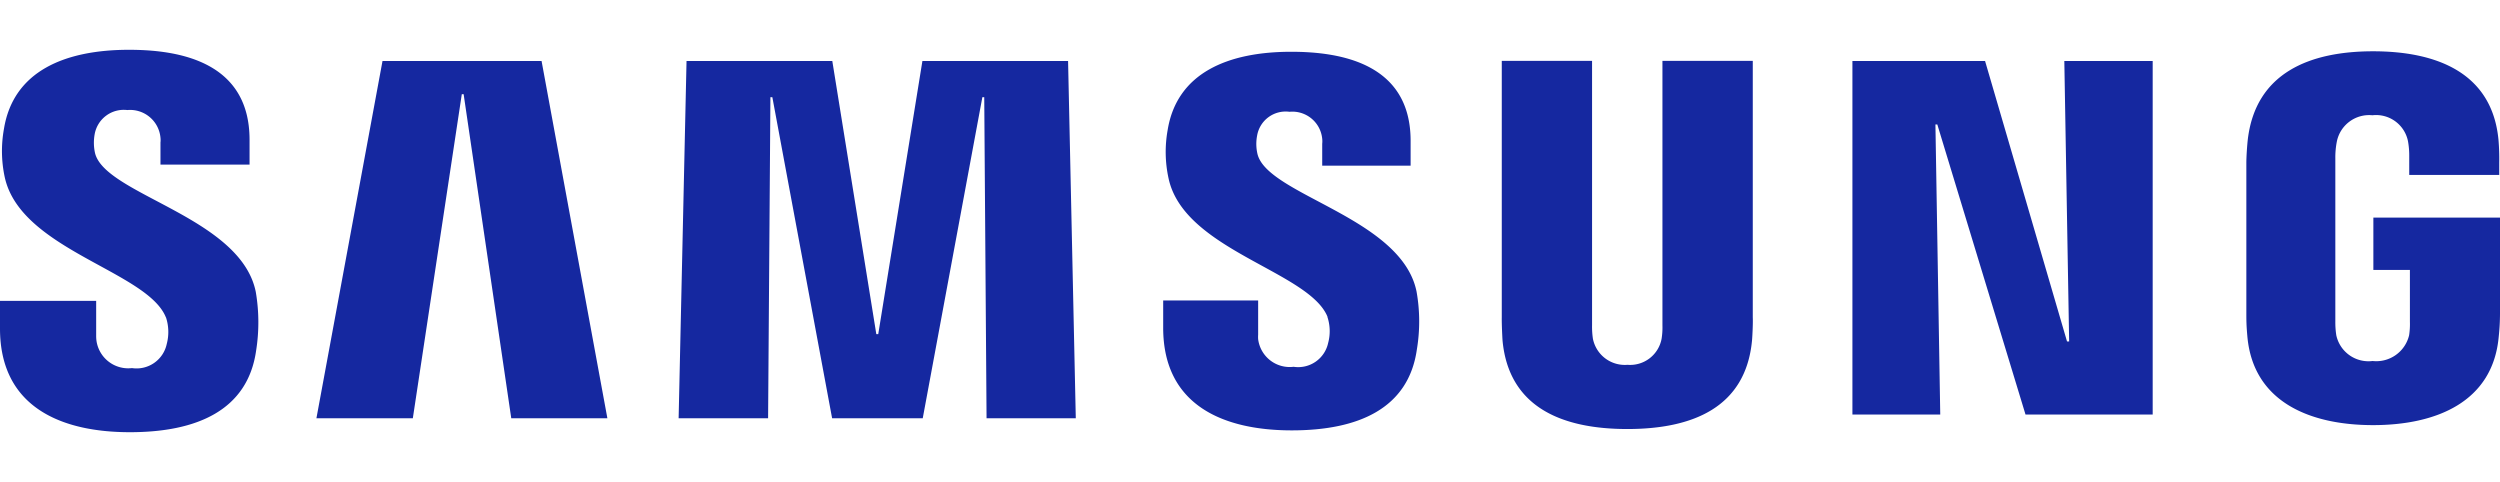 <svg xmlns="http://www.w3.org/2000/svg" viewBox="0 0 518.62 100"><defs><style>.cls-1{fill:#1528a0;}.cls-2{fill:none;}</style></defs><g id="Layer_2" data-name="Layer 2"><g id="Layer_2-2" data-name="Layer 2"><g id="_6_1_samsung" data-name="6_1_samsung"><g id="Samsung_Logo" data-name="Samsung Logo"><g id="Group_5" data-name="Group 5"><g id="Group_4" data-name="Group 4"><g id="Group_3" data-name="Group 3"><path id="Path_16" data-name="Path 16" class="cls-1" d="M429.24,70.83l-1-58.17h18.33V86H420.19l-18.3-60.18h-.39l1,60.18H384.28V12.66H411.8l17,58.17h.41Z"/><path id="Path_17" data-name="Path 17" class="cls-1" d="M95.8,19.54,85.64,86.77h-20L79.35,12.66h33L126,86.77H106.06L96.18,19.54Z"/><path id="Path_18" data-name="Path 18" class="cls-1" d="M182.19,69.32l9.16-56.66h30.22l1.6,74.11H204.66l-.48-66.61h-.39L191.42,86.77h-18.8l-12.4-66.61h-.4l-.48,66.61H140.78l1.64-74.11h30.24l9.13,56.66h.4Z"/><path id="Path_19" data-name="Path 19" class="cls-1" d="M34.44,65.86a9.71,9.71,0,0,1,.15,5.5,6.4,6.4,0,0,1-7.21,5A6.65,6.65,0,0,1,20,70.59a8.1,8.1,0,0,1-.05-1V62.42H0v5.73C0,84.66,13,89.66,26.94,89.66s24.44-4.58,26.19-16.92a37.49,37.49,0,0,0-.07-12.19C49.93,45,21.79,40.4,19.71,31.74a9.9,9.9,0,0,1-.07-3.91,6.13,6.13,0,0,1,6.77-5,6.33,6.33,0,0,1,6.88,5.73,4.27,4.27,0,0,1,0,1v4.58H51.77V29c0-16.15-14.48-18.67-25-18.67-13.2,0-24,4.35-25.95,16.41a25.8,25.8,0,0,0,.16,10c3.28,15.11,29.6,19.5,33.43,29.09Z"/><path id="Path_20" data-name="Path 20" class="cls-1" d="M275.36,65.72a9.39,9.39,0,0,1,.16,5.43,6.35,6.35,0,0,1-7.16,4.94A6.6,6.6,0,0,1,261,70.36a6.9,6.9,0,0,1,0-.92V62.33H241.3l0,5.66c0,16.37,12.89,21.29,26.68,21.29s24.19-4.52,25.94-16.75a35.33,35.33,0,0,0-.06-12.05c-3.12-15.36-30.94-20-33-28.54a9.16,9.16,0,0,1-.07-3.83,6,6,0,0,1,6.71-4.92,6.22,6.22,0,0,1,6.79,5.59,4.7,4.7,0,0,1,0,1.06v4.53h18.34V29.22c0-16-14.37-18.48-24.77-18.48-13,0-23.72,4.3-25.64,16.28a25.63,25.63,0,0,0,.18,9.91c3.13,15,29.19,19.32,33,28.81Z"/><path id="Path_21" data-name="Path 21" class="cls-1" d="M337.62,75.68a6.64,6.64,0,0,0,7.07-5.38,14.8,14.8,0,0,0,.18-2.82V12.63h18.74V65.79c.06,1.36-.09,4.16-.16,4.87C362.13,84.5,351.18,89,337.59,89S313,84.48,311.7,70.66c-.05-.71-.19-3.51-.16-4.87V12.63h18.73V67.46a16.68,16.68,0,0,0,.18,2.83,6.75,6.75,0,0,0,7.17,5.39Z"/><path id="Path_22" data-name="Path 22" class="cls-1" d="M492.19,74.89a7,7,0,0,0,7.58-5.36,15.75,15.75,0,0,0,.16-2.82V56h-7.58V45.14h26.27V65a45.47,45.47,0,0,1-.27,4.89c-1.23,13.47-12.92,18.3-26.06,18.3s-24.82-4.82-26.07-18.3C466,67.45,466,66.42,466,65V33.82c0-1.32.16-3.65.3-4.88,1.64-13.86,12.87-18.3,26-18.3s24.65,4.42,26,18.3a46.8,46.8,0,0,1,.16,4.88v2.47H499.79V32.15a16.61,16.61,0,0,0-.25-2.82,6.75,6.75,0,0,0-7.39-5.42,6.83,6.83,0,0,0-7.37,5.42,17,17,0,0,0-.32,3.49v33.9a17.79,17.79,0,0,0,.2,2.83A6.83,6.83,0,0,0,492.19,74.89Z"/></g></g></g></g><rect class="cls-2" width="518.62" height="100"/></g></g></g></svg>